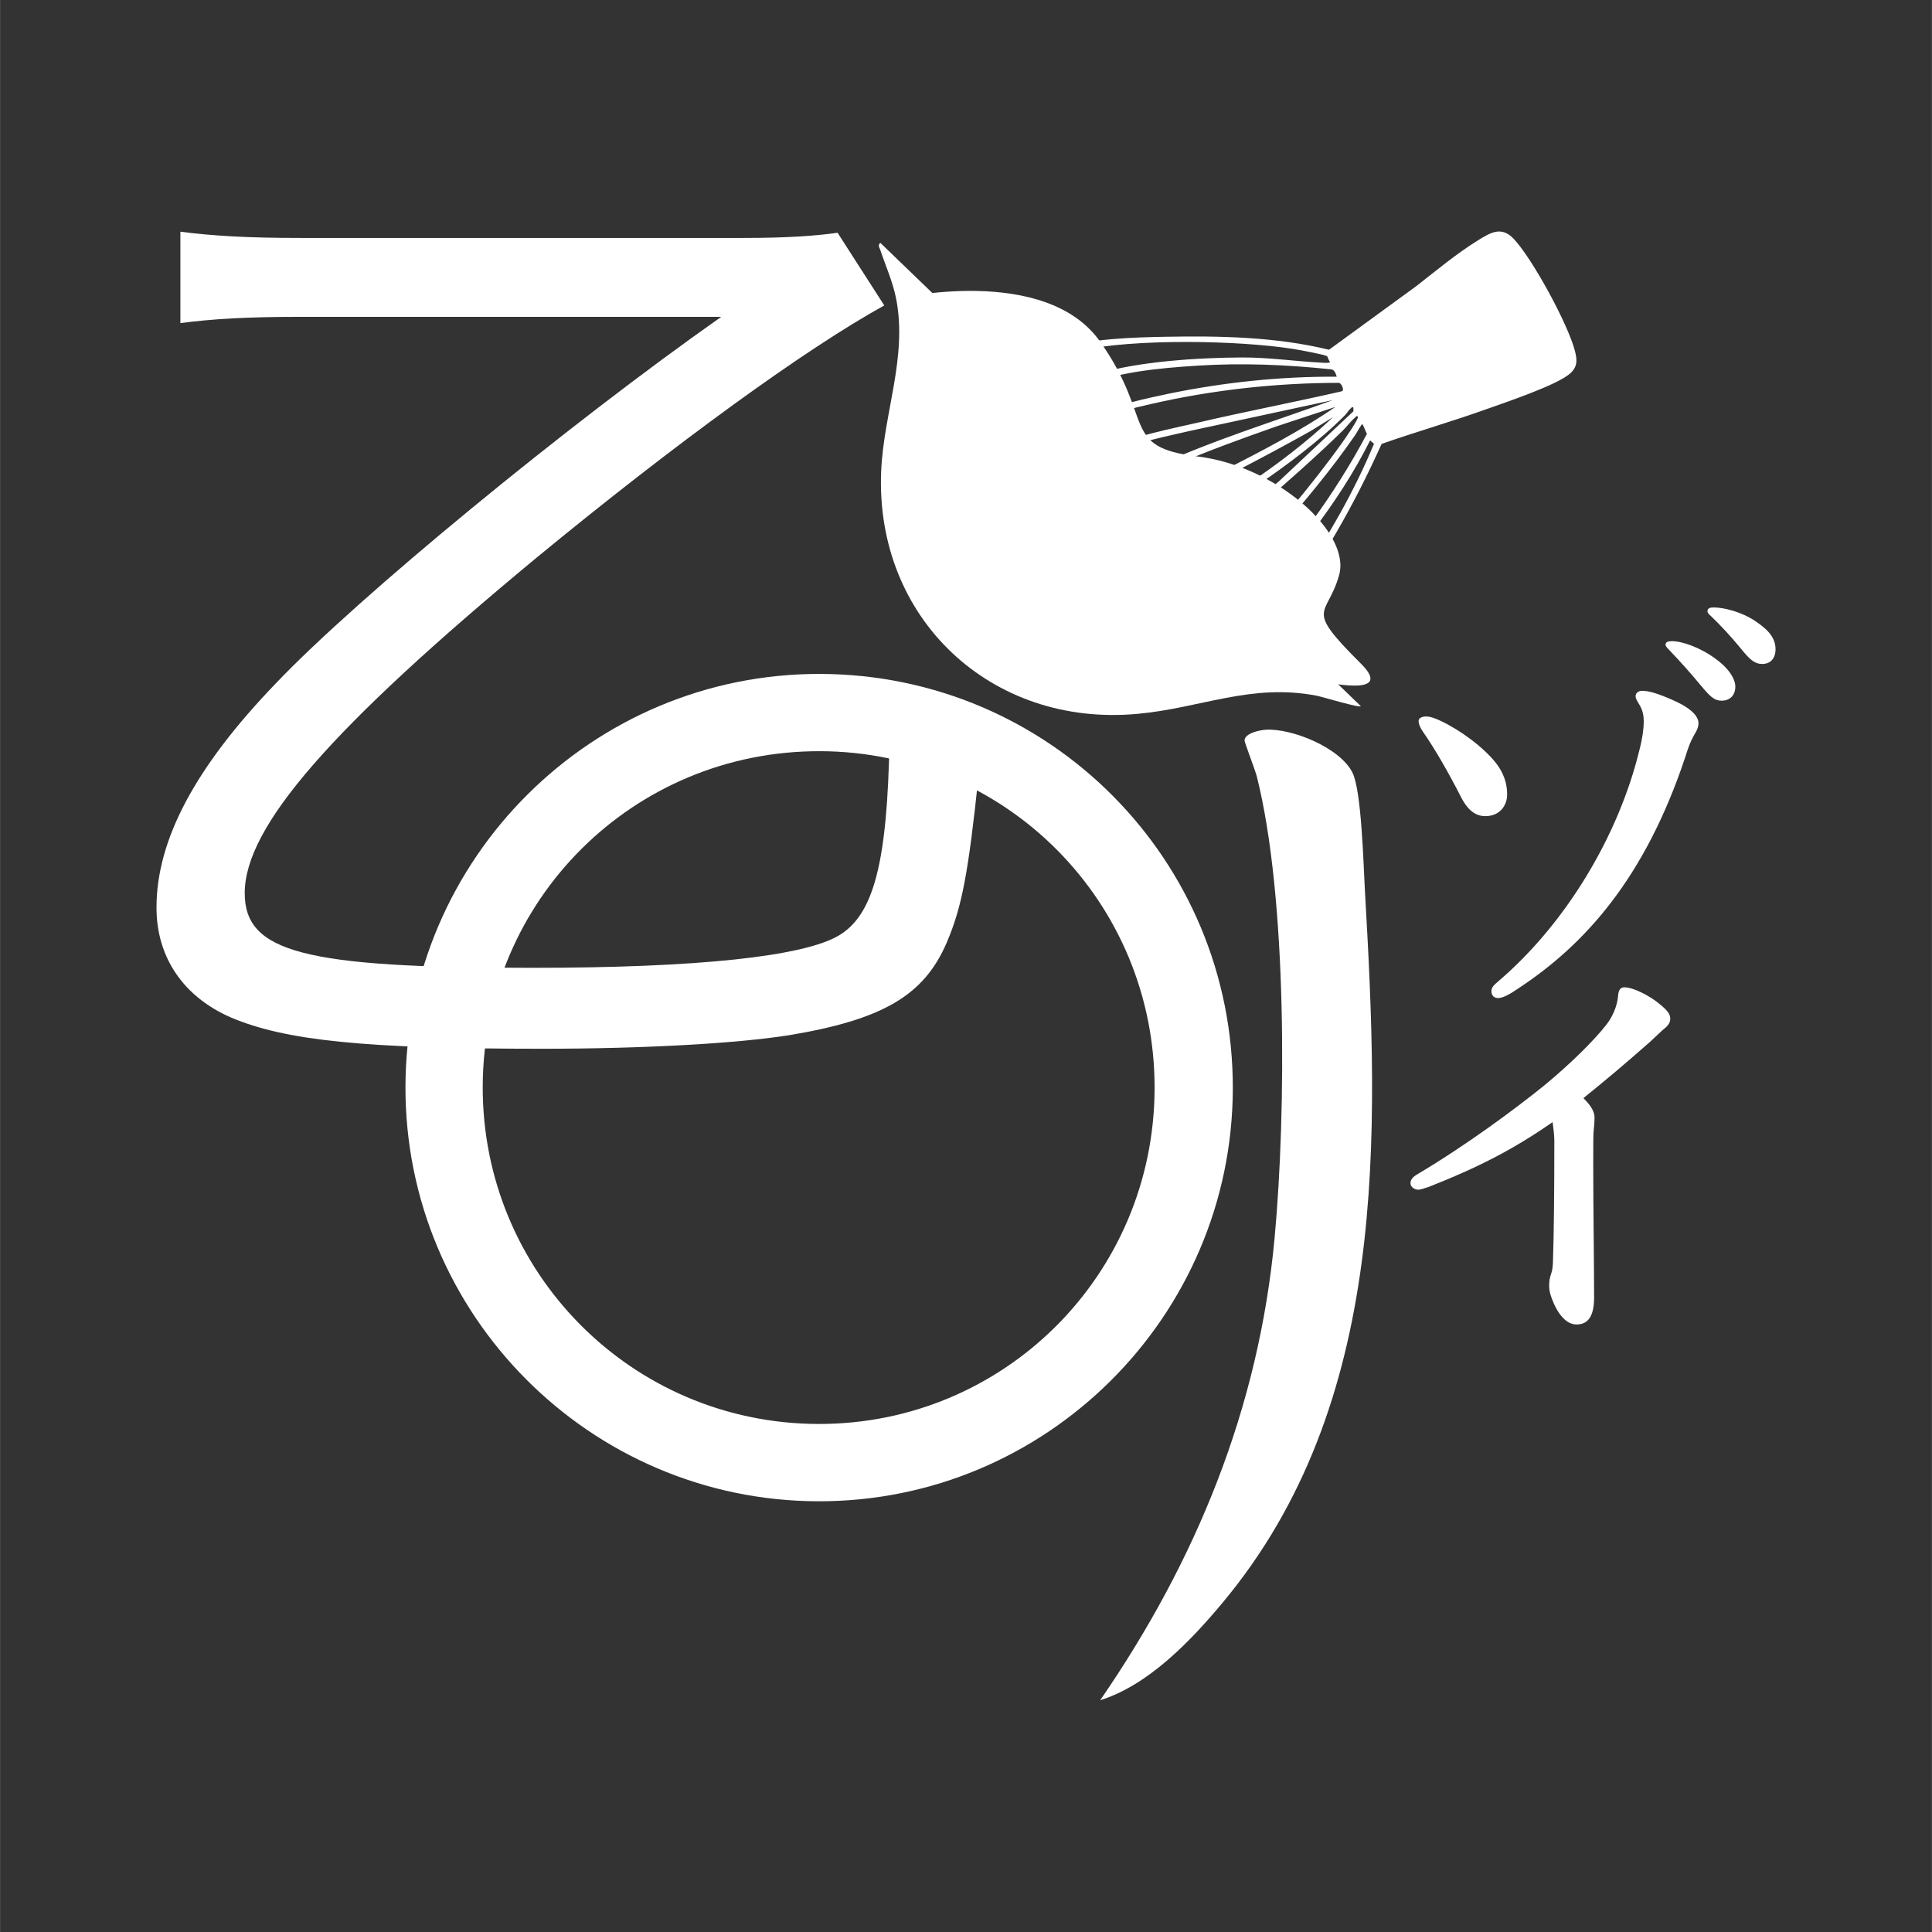 <svg version="1.0" preserveAspectRatio="xMidYMid meet" height="2380" viewBox="0 0 1784.88 1785" zoomAndPan="magnify" width="2380" xmlns:xlink="http://www.w3.org/1999/xlink" xmlns="http://www.w3.org/2000/svg"><rect x="0" y="0" width="1784.88" height="1785" fill="#333333" stroke="none"/><defs><clipPath id="17ff5a7764"><path clip-rule="nonzero" d="M 1188.406 370 L 1518.383 370 L 1518.383 731.387 L 1188.406 731.387 Z M 1188.406 370"></path></clipPath><clipPath id="bb9921ca67"><path clip-rule="nonzero" d="M 1499.777 382.91 C 1512.82 391.594 1518.375 399.129 1518.375 408.996 C 1518.375 417.324 1513.617 422.438 1506.125 422.438 C 1498.984 422.438 1494.668 418.473 1486.34 408.203 C 1477.656 397.539 1467.348 386.48 1459.062 378.547 C 1456.285 376.168 1455.492 374.98 1455.492 373.789 C 1455.492 371.012 1457.871 370.219 1461.047 370.219 C 1470.52 370.219 1486.734 374.188 1499.777 382.867 M 1463.426 418.031 C 1476.07 427.152 1481.227 437.023 1481.227 443.324 C 1481.227 451.609 1476.07 456.367 1468.582 456.367 C 1461.484 456.367 1457.52 452.004 1449.191 442.137 C 1440.113 431.074 1430.199 420.016 1419.934 409.305 C 1417.551 406.926 1416.758 405.738 1416.758 404.547 C 1416.758 402.168 1419.141 401.375 1422.707 401.375 C 1432.184 401.375 1449.191 407.324 1463.426 417.988 M 1443.242 487.965 C 1439.672 494.309 1438.086 498.625 1434.957 508.543 C 1397.812 620.027 1342.465 681.719 1280.375 722.434 C 1274.031 726.797 1266.938 731.117 1262.18 731.117 C 1258.211 731.117 1255.875 728.738 1255.875 724.77 C 1255.875 721.598 1257.859 719.219 1262.18 715.691 C 1324.266 662.727 1373.266 581.691 1392.656 501.801 C 1395.434 491.137 1396.621 482.016 1396.621 476.109 C 1396.621 471.352 1396.227 465.844 1392.258 459.496 C 1389.484 455.133 1389.086 453.547 1389.086 452.004 C 1389.086 449.625 1391.465 447.246 1395.035 447.246 C 1400.984 447.246 1408.871 449.23 1425.484 456.719 C 1441.699 464.211 1447.207 471.352 1447.207 477.301 C 1447.207 481.66 1444.434 485.98 1443.242 487.965 M 1188.633 474.918 C 1188.633 472.539 1191.805 470.953 1195.332 470.953 C 1199.297 470.953 1203.66 472.539 1208.77 474.918 C 1226.574 483.246 1248.297 499.023 1260.152 514.051 C 1266.848 522.73 1270.418 532.25 1270.418 542.914 C 1270.418 553.578 1263.281 563.051 1250.234 563.051 C 1239.57 563.051 1232.832 555.164 1228.113 546.043 C 1217.055 524.316 1204.012 501.359 1192.949 485.539 C 1190.176 481.574 1188.59 478.047 1188.59 474.875"></path></clipPath><clipPath id="1baff16599"><path clip-rule="nonzero" d="M 0.551 0.141 L 330.383 0.141 L 330.383 361.316 L 0.551 361.316 Z M 0.551 0.141"></path></clipPath><clipPath id="ef1ee605e6"><path clip-rule="nonzero" d="M 311.777 12.91 C 324.82 21.594 330.375 29.129 330.375 38.996 C 330.375 47.324 325.617 52.438 318.125 52.438 C 310.984 52.438 306.668 48.473 298.34 38.203 C 289.656 27.539 279.348 16.48 271.062 8.547 C 268.285 6.168 267.492 4.98 267.492 3.789 C 267.492 1.012 269.871 0.219 273.047 0.219 C 282.52 0.219 298.734 4.188 311.777 12.867 M 275.426 48.031 C 288.07 57.152 293.227 67.023 293.227 73.324 C 293.227 81.609 288.07 86.367 280.582 86.367 C 273.484 86.367 269.52 82.004 261.191 72.137 C 252.113 61.074 242.199 50.016 231.934 39.305 C 229.551 36.926 228.758 35.738 228.758 34.547 C 228.758 32.168 231.141 31.375 234.707 31.375 C 244.184 31.375 261.191 37.324 275.426 47.988 M 255.242 117.965 C 251.672 124.309 250.086 128.625 246.957 138.543 C 209.812 250.027 154.465 311.719 92.375 352.434 C 86.031 356.797 78.938 361.117 74.18 361.117 C 70.211 361.117 67.875 358.738 67.875 354.77 C 67.875 351.598 69.859 349.219 74.18 345.691 C 136.266 292.727 185.266 211.691 204.656 131.801 C 207.434 121.137 208.621 112.016 208.621 106.109 C 208.621 101.352 208.227 95.844 204.258 89.496 C 201.484 85.133 201.086 83.547 201.086 82.004 C 201.086 79.625 203.465 77.246 207.035 77.246 C 212.984 77.246 220.871 79.23 237.484 86.719 C 253.699 94.211 259.207 101.352 259.207 107.301 C 259.207 111.66 256.434 115.98 255.242 117.965 M 0.633 104.918 C 0.633 102.539 3.805 100.953 7.332 100.953 C 11.297 100.953 15.66 102.539 20.77 104.918 C 38.574 113.246 60.297 129.023 72.152 144.051 C 78.848 152.73 82.418 162.25 82.418 172.914 C 82.418 183.578 75.281 193.051 62.234 193.051 C 51.57 193.051 44.832 185.164 40.113 176.043 C 29.055 154.316 16.012 131.359 4.949 115.539 C 2.176 111.574 0.59 108.047 0.59 104.875"></path></clipPath><clipPath id="592c58ebb9"><rect height="362" y="0" width="331" x="0"></rect></clipPath><clipPath id="25a3d439b8"><path clip-rule="nonzero" d="M 1181 721 L 1421.59 721 L 1421.59 1033 L 1181 1033 Z M 1181 721"></path></clipPath><clipPath id="64bb40efa8"><path clip-rule="nonzero" d="M 1197.312 905.793 C 1194.934 906.586 1190.617 908.172 1188.234 908.172 C 1185.062 908.172 1181.098 905.793 1181.098 902.223 C 1181.098 898.652 1183.477 896.273 1187.441 893.938 C 1233.316 866.66 1277.996 833.438 1304.879 811.711 C 1329.379 791.531 1351.145 769.805 1362.207 755.574 C 1367.758 748.477 1372.078 738.562 1372.871 729.484 C 1373.266 722.742 1375.645 721.203 1378.82 721.203 C 1387.102 721.203 1401.734 729.09 1409.27 735.039 C 1418.742 742.574 1421.121 745.703 1421.121 750.461 C 1421.121 754.824 1417.551 757.953 1414.027 760.727 C 1410.457 763.902 1405.348 769.012 1402.172 771.789 C 1379.262 791.969 1361.457 806.996 1340.879 823.566 C 1345.637 828.324 1351.145 834.625 1351.145 841.367 C 1351.145 846.129 1350.75 849.301 1350.352 853.617 C 1349.957 858.379 1349.957 863.488 1349.957 885.258 C 1349.957 925.973 1350.75 976.605 1350.75 1007.805 C 1350.75 1024.414 1345.594 1032.699 1334.535 1032.699 C 1324.664 1032.699 1316.73 1022.434 1311.621 1008.598 C 1310.031 1004.234 1309.238 1001.062 1309.238 997.141 C 1309.238 992.379 1309.637 990 1311.223 985.285 C 1312.414 982.113 1312.809 976.605 1312.809 971.848 C 1313.602 948.535 1314 911.344 1314 863.137 C 1314 857.586 1313.207 851.68 1312.414 845.73 C 1276.059 871.023 1243.625 887.637 1197.355 905.836"></path></clipPath><clipPath id="92e58abdf8"><path clip-rule="nonzero" d="M 0 0 L 240.336 0 L 240.336 311.738 L 0 311.738 Z M 0 0"></path></clipPath><clipPath id="03f589254b"><path clip-rule="nonzero" d="M 16.312 184.793 C 13.934 185.586 9.617 187.172 7.234 187.172 C 4.062 187.172 0.098 184.793 0.098 181.223 C 0.098 177.652 2.477 175.273 6.441 172.938 C 52.316 145.66 96.996 112.438 123.879 90.711 C 148.379 70.531 170.145 48.805 181.207 34.574 C 186.758 27.477 191.078 17.562 191.871 8.484 C 192.266 1.742 194.645 0.203 197.82 0.203 C 206.102 0.203 220.734 8.09 228.27 14.039 C 237.742 21.574 240.121 24.703 240.121 29.461 C 240.121 33.824 236.551 36.953 233.027 39.727 C 229.457 42.902 224.348 48.012 221.172 50.789 C 198.262 70.969 180.457 85.996 159.879 102.566 C 164.637 107.324 170.145 113.625 170.145 120.367 C 170.145 125.129 169.75 128.301 169.352 132.617 C 168.957 137.379 168.957 142.488 168.957 164.258 C 168.957 204.973 169.75 255.605 169.75 286.805 C 169.75 303.414 164.594 311.699 153.535 311.699 C 143.664 311.699 135.73 301.434 130.621 287.598 C 129.031 283.234 128.238 280.062 128.238 276.141 C 128.238 271.379 128.637 269 130.223 264.285 C 131.414 261.113 131.809 255.605 131.809 250.848 C 132.602 227.535 133 190.344 133 142.137 C 133 136.586 132.207 130.68 131.414 124.73 C 95.059 150.023 62.625 166.637 16.355 184.836"></path></clipPath><clipPath id="4c2b163dac"><rect height="312" y="0" width="241" x="0"></rect></clipPath><clipPath id="9ba1da0c4b"><path clip-rule="nonzero" d="M 22.492 23.039 L 783 23.039 L 783 778 L 22.492 778 Z M 22.492 23.039"></path></clipPath><clipPath id="4451564448"><path clip-rule="nonzero" d="M 155.871 101.73 C 105.02 101.73 74.348 103.668 44.605 107.5 L 44.605 23.074 C 74.348 26.906 105.988 28.844 155.871 28.844 L 564.488 28.844 C 605.734 28.844 631.645 26.906 651.781 24.043 L 694.922 91.199 C 622.039 131.473 503.062 217.797 373.598 324.305 C 183.676 481.617 104.051 572.746 104.051 634.129 C 104.051 688.812 158.734 703.18 369.766 703.18 C 523.242 703.18 620.102 692.648 652.754 673.434 C 685.406 654.223 697.832 605.309 699.77 492.148 C 733.348 511.316 752.516 518.059 782.262 523.789 C 772.656 614.914 766.926 646.555 752.516 680.133 C 731.41 729.047 693.027 751.121 606.703 765.488 C 557.793 773.156 472.395 777.957 378.402 777.957 C 214.391 777.957 141.461 770.289 91.578 749.184 C 47.469 730.059 22.527 693.574 22.527 647.523 C 22.527 585.172 58 518.016 132.824 440.328 C 208.617 360.703 402.371 201.492 544.309 101.73 Z M 155.871 101.73"></path></clipPath><clipPath id="ee61b539a4"><path clip-rule="nonzero" d="M 0.492 0.039 L 760.5 0.039 L 760.5 755 L 0.492 755 Z M 0.492 0.039"></path></clipPath><clipPath id="d3e1811cf1"><path clip-rule="nonzero" d="M 133.871 78.73 C 83.02 78.73 52.348 80.668 22.605 84.5 L 22.605 0.074 C 52.348 3.906 83.988 5.844 133.871 5.844 L 542.488 5.844 C 583.734 5.844 609.645 3.906 629.781 1.043 L 672.922 68.199 C 600.039 108.473 481.062 194.797 351.598 301.305 C 161.676 458.617 82.051 549.746 82.051 611.129 C 82.051 665.812 136.734 680.18 347.766 680.18 C 501.242 680.18 598.102 669.648 630.754 650.434 C 663.406 631.223 675.832 582.309 677.77 469.148 C 711.348 488.316 730.516 495.059 760.262 500.789 C 750.656 591.914 744.926 623.555 730.516 657.133 C 709.41 706.047 671.027 728.121 584.703 742.488 C 535.793 750.156 450.395 754.957 356.402 754.957 C 192.391 754.957 119.461 747.289 69.578 726.184 C 25.469 707.059 0.527 670.574 0.527 624.523 C 0.527 562.172 36 495.016 110.824 417.328 C 186.617 337.703 380.371 178.492 522.309 78.73 Z M 133.871 78.73"></path></clipPath><clipPath id="67536f62ad"><rect height="755" y="0" width="761" x="0"></rect></clipPath><clipPath id="71a097e577"><path clip-rule="nonzero" d="M 252 431 L 1017 431 L 1017 1197 L 252 1197 Z M 252 431"></path></clipPath><clipPath id="9da4e1f9c4"><path clip-rule="nonzero" d="M 323.938 812.859 C 323.406 984.359 461.422 1124.094 633.805 1124.621 C 805.309 1125.148 944.156 987.137 944.688 814.754 C 945.215 642.367 807.203 503.52 635.699 503.035 C 463.316 502.504 324.465 640.52 323.938 812.902 M 1016.953 815.016 C 1016.293 1025.695 844.305 1196.711 633.586 1196.051 C 422.863 1195.391 251.891 1023.359 252.551 812.68 C 253.211 602.004 425.199 430.988 635.918 431.648 C 847.477 432.309 1017.613 603.457 1016.953 815.016"></path></clipPath><clipPath id="0be844ca0e"><path clip-rule="nonzero" d="M 0 0 L 765 0 L 765 765.887 L 0 765.887 Z M 0 0"></path></clipPath><clipPath id="c0523e0682"><path clip-rule="nonzero" d="M 71.938 381.859 C 71.406 553.359 209.422 693.094 381.805 693.621 C 553.309 694.148 692.156 556.137 692.688 383.754 C 693.215 211.367 555.203 72.52 383.699 72.035 C 211.316 71.504 72.465 209.52 71.938 381.902 M 764.953 384.016 C 764.293 594.695 592.305 765.711 381.586 765.051 C 170.863 764.391 -0.109 592.359 0.551 381.68 C 1.211 171.004 173.199 -0.012 383.918 0.648 C 595.477 1.309 765.613 172.457 764.953 384.016"></path></clipPath><clipPath id="cd6e1947f7"><rect height="766" y="0" width="765" x="0"></rect></clipPath><clipPath id="07b4123916"><path clip-rule="nonzero" d="M 894 483 L 1146 483 L 1146 1380 L 894 1380 Z M 894 483"></path></clipPath><clipPath id="e0e35ac162"><path clip-rule="nonzero" d="M 894.363 1379.938 C 983.109 1251.09 1040.969 1110.035 1055.555 952.809 C 1066.352 836.566 1067.363 638.312 1039.117 526.344 C 1037.574 520.262 1027.75 494.926 1027.793 493.164 C 1027.926 486.332 1042.07 483.512 1047.492 483.203 C 1071.859 481.793 1116.41 500.035 1127.602 523.082 C 1135.973 540.312 1137.691 608.836 1139.016 632.102 C 1152.102 858.863 1161.223 1105.805 1007.305 1290 C 977.957 1325.164 938.824 1366.055 894.32 1379.891"></path></clipPath><clipPath id="8902bd247a"><path clip-rule="nonzero" d="M 0.09 0 L 252 0 L 252 896.996 L 0.09 896.996 Z M 0.09 0"></path></clipPath><clipPath id="53a8947daf"><path clip-rule="nonzero" d="M 0.363 896.938 C 89.109 768.09 146.969 627.035 161.555 469.809 C 172.352 353.566 173.363 155.312 145.117 43.344 C 143.574 37.262 133.75 11.926 133.793 10.164 C 133.926 3.332 148.07 0.512 153.492 0.203 C 177.859 -1.207 222.41 17.035 233.602 40.082 C 241.973 57.312 243.691 125.836 245.016 149.102 C 258.102 375.863 267.223 622.805 113.305 807 C 83.957 842.164 44.824 883.055 0.32 896.891"></path></clipPath><clipPath id="e764141ef4"><rect height="897" y="0" width="252" x="0"></rect></clipPath><clipPath id="f29a04d050"><path clip-rule="nonzero" d="M 851 22 L 1335 22 L 1335 425 L 851 425 Z M 851 22"></path></clipPath><clipPath id="a539817944"><path clip-rule="nonzero" d="M 1009.508 424.508 C 1004.352 424.332 992.234 415.609 996.641 411.688 C 999.988 408.688 1002.059 414.199 1003.82 415.738 C 1008.141 419.484 1013.074 418.691 1017.66 415.785 C 1037.883 402.871 1064.941 363.832 1078.953 343.254 C 1105.48 304.168 1129.32 262.613 1147.387 219.031 L 1143.816 215.902 C 1129.145 245.207 1111.035 272.879 1091.246 299.055 C 1071.859 324.746 1048.285 353.914 1025.766 376.785 C 1020.172 382.469 1002.941 399.348 995.273 398.949 C 990.25 398.688 980.996 389.301 989.676 387.492 L 993.863 392.516 C 996.594 394.324 1003.117 389.301 1005.363 387.492 C 1013.383 380.973 1020.348 372.863 1027.398 365.504 C 1071.684 319.367 1110.945 266.227 1140.867 209.82 C 1139.5 207.398 1138.484 204.137 1137.254 201.848 C 1136.547 200.566 1136.414 200.746 1135.664 201.801 C 1133.375 204.93 1131.742 208.5 1129.539 211.672 C 1107.641 243.312 1082.391 273.496 1056.965 302.359 C 1038.809 322.98 1019.023 346.645 996.727 362.508 C 990.777 366.738 982.848 372.906 975.18 369.559 C 970.992 367.707 963.324 359.734 971.082 359.996 C 975.137 360.129 975.973 366.871 983.508 363.832 C 992.852 360.086 1009.594 344.969 1016.996 337.566 C 1050.883 303.859 1090.543 256.621 1118.262 217.621 C 1120.508 214.449 1133.152 196.426 1132.539 194.18 C 1131.438 192.461 1131.082 193.871 1130.027 194.707 C 1125.574 198.363 1122.844 202.594 1119.055 206.297 C 1093.363 231.59 1065.82 255.387 1038.898 279.137 C 1015.676 299.629 992.762 321.262 967.336 339.023 C 963.723 341.535 958.785 344.707 955.043 340.562 C 952.223 337.434 951.121 333.336 955.352 330.957 L 959.535 336.73 C 966.629 331.574 974.121 326.727 981.039 321.395 C 1008.492 300.246 1033.125 275.566 1059.742 253.535 L 1128.352 189.023 L 1128.352 185.852 C 1127.293 184.133 1126.852 185.543 1125.84 186.379 C 1123.594 188.273 1122.621 190.566 1120.684 192.504 C 1097.637 215.902 1067.32 238.375 1040.176 257.016 C 1009.109 278.344 976.59 297.863 943.277 315.316 L 940.5 311.922 L 941.82 309.543 C 1001.18 277.152 1060.094 241.02 1109.625 194.355 L 1088.824 207.266 C 1044.055 232.383 998.402 255.738 952.266 278.125 C 950.105 279.18 937.988 283.895 937.898 285.172 C 942.527 288.039 940.059 295.223 935.477 291.652 C 933.668 290.242 927.324 277.727 927.191 275.742 C 927.105 274.379 928.117 273.363 929.133 272.66 C 933.668 269.664 932.875 278.871 936.535 278.52 C 939.664 278.254 952.969 271.203 956.891 269.355 C 974.254 261.246 991.484 252.434 1008.535 243.664 C 1043.703 225.641 1079.176 207.398 1111.738 184.969 L 1057.539 202.859 C 1024.578 214.449 991.75 226.301 959.711 240.27 C 948.168 245.293 932.523 254.68 921.508 258.25 C 918.555 259.176 917.188 258.602 916.441 255.605 C 917.145 252.828 939.883 242.738 944.023 240.801 C 997.566 215.945 1054.145 198.762 1109.492 178.625 L 976.457 207.309 C 961.254 210.922 917.852 219.824 906.789 227.316 C 895.73 234.809 912.781 238.199 905.293 245.117 C 896.566 238.422 892.777 231.457 902.516 223.438 C 913.621 214.316 967.996 203.344 984.875 199.422 C 1028.984 189.156 1073.488 180.652 1117.645 170.516 C 1120.551 169.59 1117.027 162.496 1114.777 162.715 C 1056.391 162.805 998.445 169.238 941.469 182.238 C 930.363 184.793 891.719 193.43 885.859 201.582 C 883.215 205.281 887.797 214.051 882.688 214.801 C 876.691 215.637 878.633 200.391 882.996 196.031 C 892.688 186.289 943.188 175.758 958.699 172.543 C 1009.461 162.145 1061.238 156.766 1112.973 157.031 C 1112.004 154.035 1110.855 150.156 1107.066 150.156 C 1065.645 145.883 1025.59 144.207 983.992 146.852 C 947.199 149.188 908.332 152.844 874.137 167.387 C 871.492 170.117 876.383 176.598 871.316 178.008 C 867.352 178.578 867.086 168.531 867.926 166.504 C 870.391 160.559 885.328 156.371 891.5 154.477 C 929.395 142.93 985.227 139.449 1025.062 139.273 C 1050.004 139.141 1074.238 142.797 1099.004 144.078 C 1100.281 144.164 1106.758 144.691 1106.891 143.328 C 1105.305 142.18 1105.039 139.184 1103.984 138.129 C 1102.527 136.672 1077.191 132.09 1073.051 131.43 C 1021.891 123.32 925.43 121.734 875.238 132.926 C 871.625 133.723 859.465 135.926 858.098 139.141 C 856.289 143.414 862.414 156.637 856.906 157.43 C 852.766 158 851.664 144.43 851.883 141.52 C 852.281 136.145 852.676 134.25 857.699 131.957 C 880.176 121.648 929.219 120.633 954.734 120.148 C 1005.012 119.223 1056.746 120.191 1105.832 132.133 L 1186.605 73.262 C 1205.07 58.855 1223.887 43.121 1243.801 30.828 C 1255.258 23.777 1265.176 17.828 1276.367 29.551 C 1293.641 47.703 1326.953 108.957 1333.125 133.59 C 1335.062 141.387 1335.59 147.383 1329.156 153.551 C 1317.656 164.566 1268.305 180.914 1250.898 187.172 C 1218.992 198.586 1186.43 207.926 1154.438 219.121 C 1129.055 275.566 1097.68 331.266 1059.344 380.09 C 1050.312 391.637 1024.578 424.73 1009.684 424.289"></path></clipPath><clipPath id="5c4bdedff2"><path clip-rule="nonzero" d="M 0.613 0 L 484 0 L 484 402.859 L 0.613 402.859 Z M 0.613 0"></path></clipPath><clipPath id="500c82bb10"><path clip-rule="nonzero" d="M 158.508 402.508 C 153.352 402.332 141.234 393.609 145.641 389.688 C 148.988 386.688 151.059 392.199 152.82 393.738 C 157.141 397.484 162.074 396.691 166.66 393.785 C 186.883 380.871 213.941 341.832 227.953 321.254 C 254.48 282.168 278.32 240.613 296.387 197.031 L 292.816 193.902 C 278.145 223.207 260.035 250.879 240.246 277.055 C 220.859 302.746 197.285 331.914 174.766 354.785 C 169.172 360.469 151.941 377.348 144.273 376.949 C 139.25 376.688 129.996 367.301 138.676 365.492 L 142.863 370.516 C 145.594 372.324 152.117 367.301 154.363 365.492 C 162.383 358.973 169.348 350.863 176.398 343.504 C 220.684 297.367 259.945 244.227 289.867 187.82 C 288.5 185.398 287.484 182.137 286.254 179.848 C 285.547 178.566 285.414 178.746 284.664 179.801 C 282.375 182.93 280.742 186.5 278.539 189.672 C 256.641 221.312 231.391 251.496 205.965 280.359 C 187.809 300.98 168.023 324.645 145.727 340.508 C 139.777 344.738 131.848 350.906 124.18 347.559 C 119.992 345.707 112.324 337.734 120.082 337.996 C 124.137 338.129 124.973 344.871 132.508 341.832 C 141.852 338.086 158.594 322.969 165.996 315.566 C 199.883 281.859 239.543 234.621 267.262 195.621 C 269.508 192.449 282.152 174.426 281.539 172.18 C 280.438 170.461 280.082 171.871 279.027 172.707 C 274.574 176.363 271.844 180.594 268.055 184.297 C 242.363 209.59 214.82 233.387 187.898 257.137 C 164.676 277.629 141.762 299.262 116.336 317.023 C 112.723 319.535 107.785 322.707 104.043 318.562 C 101.223 315.434 100.121 311.336 104.352 308.957 L 108.535 314.73 C 115.629 309.574 123.121 304.727 130.039 299.395 C 157.492 278.246 182.125 253.566 208.742 231.535 L 277.352 167.023 L 277.352 163.852 C 276.293 162.133 275.852 163.543 274.84 164.379 C 272.594 166.273 271.621 168.566 269.684 170.504 C 246.637 193.902 216.32 216.375 189.176 235.016 C 158.109 256.344 125.59 275.863 92.277 293.316 L 89.5 289.922 L 90.82 287.543 C 150.18 255.152 209.094 219.02 258.625 172.355 L 237.824 185.266 C 193.055 210.383 147.402 233.738 101.266 256.125 C 99.105 257.18 86.988 261.895 86.898 263.172 C 91.527 266.039 89.059 273.223 84.477 269.652 C 82.668 268.242 76.324 255.727 76.191 253.742 C 76.105 252.379 77.117 251.363 78.133 250.66 C 82.668 247.664 81.875 256.871 85.535 256.52 C 88.664 256.254 101.969 249.203 105.891 247.355 C 123.254 239.246 140.484 230.434 157.535 221.664 C 192.703 203.641 228.176 185.398 260.738 162.969 L 206.539 180.859 C 173.578 192.449 140.75 204.301 108.711 218.27 C 97.168 223.293 81.523 232.68 70.508 236.25 C 67.555 237.176 66.188 236.602 65.441 233.605 C 66.145 230.828 88.883 220.738 93.023 218.801 C 146.566 193.945 203.145 176.762 258.492 156.625 L 125.457 185.309 C 110.254 188.922 66.852 197.824 55.789 205.316 C 44.73 212.809 61.781 216.199 54.293 223.117 C 45.566 216.422 41.777 209.457 51.516 201.438 C 62.621 192.316 116.996 181.344 133.875 177.422 C 177.984 167.156 222.488 158.652 266.645 148.516 C 269.551 147.59 266.027 140.496 263.777 140.715 C 205.391 140.805 147.445 147.238 90.469 160.238 C 79.363 162.793 40.719 171.43 34.859 179.582 C 32.215 183.281 36.797 192.051 31.688 192.801 C 25.691 193.637 27.633 178.391 31.996 174.031 C 41.688 164.289 92.188 153.758 107.699 150.543 C 158.461 140.145 210.238 134.766 261.973 135.031 C 261.004 132.035 259.855 128.156 256.066 128.156 C 214.645 123.883 174.59 122.207 132.992 124.852 C 96.199 127.188 57.332 130.844 23.137 145.387 C 20.492 148.117 25.383 154.598 20.316 156.008 C 16.352 156.578 16.086 146.531 16.926 144.504 C 19.391 138.559 34.328 134.371 40.5 132.477 C 78.395 120.93 134.227 117.449 174.062 117.273 C 199.004 117.141 223.238 120.797 248.004 122.078 C 249.281 122.164 255.758 122.691 255.891 121.328 C 254.305 120.18 254.039 117.184 252.984 116.129 C 251.527 114.672 226.191 110.09 222.051 109.43 C 170.891 101.32 74.43 99.734 24.238 110.926 C 20.625 111.723 8.465 113.926 7.098 117.141 C 5.289 121.414 11.414 134.637 5.906 135.43 C 1.766 136 0.664 122.43 0.883 119.52 C 1.281 114.145 1.676 112.25 6.699 109.957 C 29.176 99.648 78.219 98.633 103.734 98.148 C 154.012 97.223 205.746 98.191 254.832 110.133 L 335.605 51.262 C 354.07 36.855 372.887 21.121 392.801 8.828 C 404.258 1.777 414.176 -4.172 425.367 7.551 C 442.641 25.703 475.953 86.957 482.125 111.59 C 484.062 119.387 484.59 125.383 478.156 131.551 C 466.656 142.566 417.305 158.914 399.898 165.172 C 367.992 176.586 335.43 185.926 303.438 197.121 C 278.055 253.566 246.68 309.266 208.344 358.09 C 199.312 369.637 173.578 402.73 158.684 402.289"></path></clipPath><clipPath id="445fb131c8"><rect height="403" y="0" width="484" x="0"></rect></clipPath><clipPath id="9f74a1be45"><path clip-rule="nonzero" d="M 705 77 L 1144.41 77 L 1144.41 443 L 705 443 Z M 705 77"></path></clipPath><clipPath id="103d6c335d"><path clip-rule="nonzero" d="M 705.895 85.027 C 705.895 85.027 843.512 52.641 894.363 124.645 C 945.215 196.645 912.562 222.07 984.52 230.754 C 1056.48 239.434 1126.105 300.465 1115.219 340.125 C 1104.336 379.781 1081.688 368.809 1135.137 421.953 C 1188.59 475.098 986.152 408.027 986.152 408.027 Z M 705.895 85.027"></path></clipPath><clipPath id="083053c79d"><path clip-rule="nonzero" d="M 0.703 0 L 439.41 0 L 439.41 366 L 0.703 366 Z M 0.703 0"></path></clipPath><clipPath id="9bf45ff50d"><path clip-rule="nonzero" d="M 0.895 8.027 C 0.895 8.027 138.512 -24.359 189.363 47.645 C 240.215 119.645 207.562 145.07 279.52 153.754 C 351.48 162.434 421.105 223.465 410.219 263.125 C 399.336 302.781 376.688 291.809 430.137 344.953 C 483.59 398.098 281.152 331.027 281.152 331.027 Z M 0.895 8.027"></path></clipPath><clipPath id="354046e2d3"><rect height="366" y="0" width="440" x="0"></rect></clipPath><clipPath id="32b65a947a"><path clip-rule="nonzero" d="M 689 33 L 1135.609 33 L 1135.609 470 L 689 470 Z M 689 33"></path></clipPath><clipPath id="776e255d79"><path clip-rule="nonzero" d="M 1135.18 461.391 C 1134.871 463.461 1099.223 452.711 1094.73 451.828 C 1033.609 440.02 987.828 463.199 928.559 468.574 C 793.719 480.867 686.418 380.664 692.059 244.547 C 694.305 190.875 716.473 139.055 705.895 84.984 C 702.855 69.43 696.332 55.109 691.355 40.215 C 690.562 37.836 688.578 35.543 691.309 33.383 Z M 1135.18 461.391"></path></clipPath><clipPath id="18f6266f71"><path clip-rule="nonzero" d="M 0 0.203 L 446.277 0.203 L 446.277 437 L 0 437 Z M 0 0.203"></path></clipPath><clipPath id="70e899a68b"><path clip-rule="nonzero" d="M 446.18 428.391 C 445.871 430.461 410.223 419.711 405.73 418.828 C 344.609 407.02 298.828 430.199 239.559 435.574 C 104.719 447.867 -2.582 347.664 3.059 211.547 C 5.305 157.875 27.473 106.055 16.895 51.984 C 13.855 36.43 7.332 22.109 2.355 7.215 C 1.562 4.836 -0.422 2.543 2.309 0.383 Z M 446.18 428.391"></path></clipPath><clipPath id="2b49546286"><rect height="437" y="0" width="447" x="0"></rect></clipPath><clipPath id="4e37447f13"><rect height="1405" y="0" width="1541" x="0"></rect></clipPath></defs><g transform="matrix(1, 0, 0, 1, 122, 191)"><g clip-path="url(#4e37447f13)"><g clip-path="url(#17ff5a7764)"><g clip-path="url(#bb9921ca67)"><g transform="matrix(1, 0, 0, 1, 1188, 370)"><g clip-path="url(#592c58ebb9)"><g clip-path="url(#1baff16599)"><g clip-path="url(#ef1ee605e6)"><rect fill-opacity="1" height="3084.48" y="-1210.74" fill="#ffffff" width="3084.273" x="-1959.696"></rect></g></g></g></g></g></g><g clip-path="url(#25a3d439b8)"><g clip-path="url(#64bb40efa8)"><g transform="matrix(1, 0, 0, 1, 1181, 721)"><g clip-path="url(#4c2b163dac)"><g clip-path="url(#92e58abdf8)"><g clip-path="url(#03f589254b)"><rect fill-opacity="1" height="3084.48" y="-1561.74" fill="#ffffff" width="3084.273" x="-1952.696"></rect></g></g></g></g></g></g><g clip-path="url(#9ba1da0c4b)"><g clip-path="url(#4451564448)"><g transform="matrix(1, 0, 0, 1, 22, 23)"><g clip-path="url(#67536f62ad)"><g clip-path="url(#ee61b539a4)"><g clip-path="url(#d3e1811cf1)"><rect fill-opacity="1" height="3084.48" y="-863.74" fill="#ffffff" width="3084.273" x="-793.696"></rect></g></g></g></g></g></g><g clip-path="url(#71a097e577)"><g clip-path="url(#9da4e1f9c4)"><g transform="matrix(1, 0, 0, 1, 252, 431)"><g clip-path="url(#cd6e1947f7)"><g clip-path="url(#0be844ca0e)"><g clip-path="url(#c0523e0682)"><rect fill-opacity="1" height="3084.48" y="-1271.74" fill="#ffffff" width="3084.273" x="-1023.696"></rect></g></g></g></g></g></g><g clip-path="url(#07b4123916)"><g clip-path="url(#e0e35ac162)"><g transform="matrix(1, 0, 0, 1, 894, 483)"><g clip-path="url(#e764141ef4)"><g clip-path="url(#8902bd247a)"><g clip-path="url(#53a8947daf)"><rect fill-opacity="1" height="3084.48" y="-1323.74" fill="#ffffff" width="3084.273" x="-1665.696"></rect></g></g></g></g></g></g><g clip-path="url(#f29a04d050)"><g clip-path="url(#a539817944)"><g transform="matrix(1, 0, 0, 1, 851, 22)"><g clip-path="url(#445fb131c8)"><g clip-path="url(#5c4bdedff2)"><g clip-path="url(#500c82bb10)"><rect fill-opacity="1" height="3084.48" y="-862.74" fill="#ffffff" width="3084.273" x="-1622.696"></rect></g></g></g></g></g></g><g clip-path="url(#9f74a1be45)"><g clip-path="url(#103d6c335d)"><g transform="matrix(1, 0, 0, 1, 705, 77)"><g clip-path="url(#354046e2d3)"><g clip-path="url(#083053c79d)"><g clip-path="url(#9bf45ff50d)"><rect fill-opacity="1" height="3084.48" y="-917.74" fill="#ffffff" width="3084.273" x="-1476.696"></rect></g></g></g></g></g></g><g clip-path="url(#32b65a947a)"><g clip-path="url(#776e255d79)"><g transform="matrix(1, 0, 0, 1, 689, 33)"><g clip-path="url(#2b49546286)"><g clip-path="url(#18f6266f71)"><g clip-path="url(#70e899a68b)"><rect fill-opacity="1" height="3084.48" y="-873.74" fill="#ffffff" width="3084.273" x="-1460.696"></rect></g></g></g></g></g></g></g></g></svg>